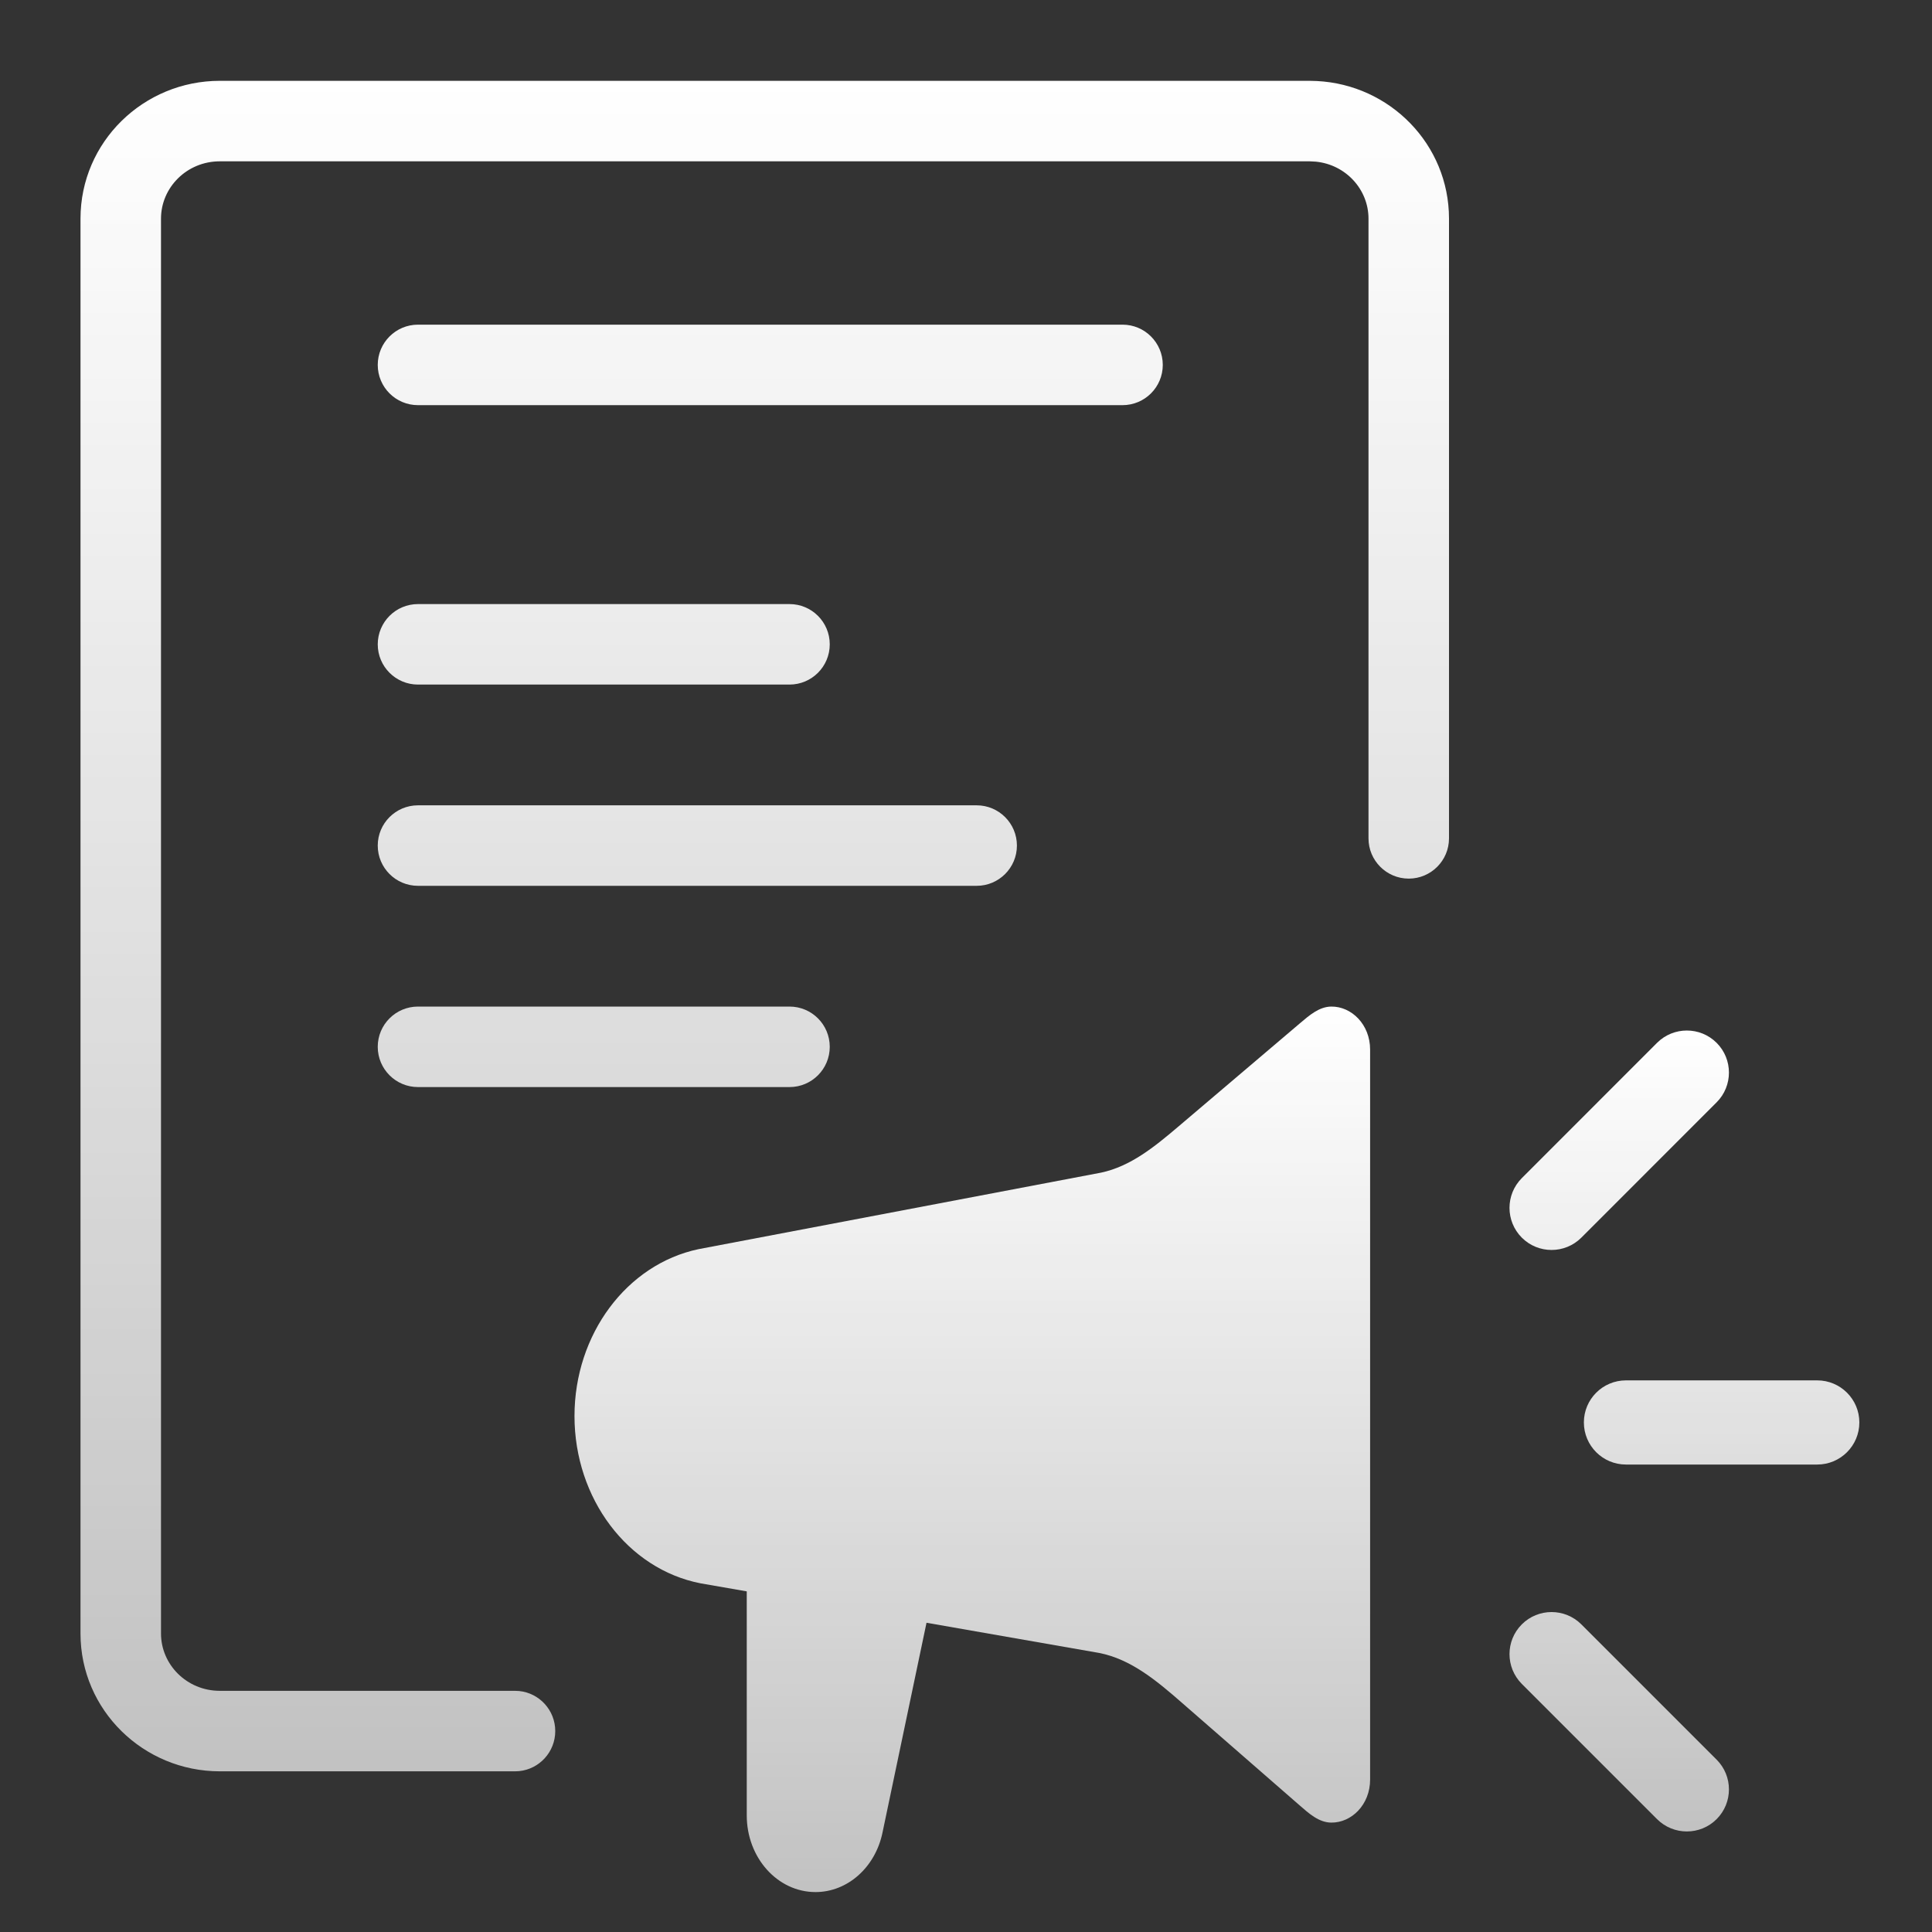 <svg width="48" height="48" viewBox="0 0 48 48" fill="none" xmlns="http://www.w3.org/2000/svg">
<rect x="0" y="0" width="48" height="48" fill="#333333" stroke="none"/>
<path d="M34 20.829V5.432C34 4.708 33.438 4.09 32.69 4.016L32.538 4.008H5.462C4.64 4.008 4 4.66 4 5.432V40.584C4 41.356 4.64 42.008 5.462 42.008H12.795L12.898 42.013C13.402 42.064 13.795 42.49 13.795 43.008C13.795 43.526 13.402 43.952 12.898 44.003L12.795 44.008H5.462C3.565 44.008 2 42.489 2 40.584V5.432C2 3.526 3.565 2.008 5.462 2.008H32.538L32.715 2.013C34.532 2.103 36 3.586 36 5.432V20.829C36 21.381 35.552 21.829 35 21.829C34.448 21.829 34 21.381 34 20.829ZM19.615 25.008C20.168 25.008 20.615 25.456 20.615 26.008C20.615 26.56 20.168 27.008 19.615 27.008H10.385C9.832 27.008 9.385 26.56 9.385 26.008C9.385 25.456 9.832 25.008 10.385 25.008H19.615ZM24.265 20.008C24.817 20.008 25.265 20.456 25.265 21.008C25.265 21.56 24.817 22.008 24.265 22.008H10.385C9.832 22.008 9.385 21.56 9.385 21.008C9.385 20.456 9.832 20.008 10.385 20.008H24.265ZM19.615 15.008C20.168 15.008 20.615 15.456 20.615 16.008C20.615 16.56 20.168 17.008 19.615 17.008H10.385C9.832 17.008 9.385 16.56 9.385 16.008C9.385 15.456 9.832 15.008 10.385 15.008H19.615ZM27.889 8.066C28.441 8.066 28.889 8.514 28.889 9.066C28.889 9.619 28.441 10.066 27.889 10.066H10.385C9.832 10.066 9.385 9.619 9.385 9.066C9.385 8.514 9.833 8.066 10.385 8.066H27.889Z" fill="url(#paint0_linear_6310_105231)"/>
<path d="M33.075 25.008C33.58 25.003 34.04 25.454 34.04 26.076V44.213C34.04 44.837 33.578 45.288 33.073 45.282C32.767 45.279 32.519 45.055 32.288 44.853L29.361 42.302C28.75 41.769 28.104 41.222 27.308 41.067L23.019 40.317L21.924 45.537C21.743 46.398 21.054 47.008 20.261 47.008C19.317 47.008 18.553 46.155 18.553 45.103V39.537L17.408 39.338C15.596 38.986 14.273 37.232 14.273 35.181C14.274 33.153 15.567 31.413 17.354 31.035L27.355 29.134C28.089 28.979 28.69 28.486 29.262 28.001L32.298 25.422C32.528 25.227 32.774 25.011 33.075 25.008Z" fill="url(#paint1_linear_6310_105231)"/>
<path d="M37.809 40.357C38.217 39.949 38.879 39.949 39.288 40.357L42.649 43.718C43.057 44.126 43.057 44.788 42.649 45.196C42.241 45.604 41.578 45.604 41.169 45.196L37.809 41.836C37.401 41.427 37.401 40.765 37.809 40.357ZM45.149 34.295C45.726 34.295 46.195 34.763 46.195 35.34C46.195 35.918 45.726 36.386 45.149 36.386H40.397C39.819 36.386 39.351 35.918 39.351 35.34C39.351 34.763 39.819 34.295 40.397 34.295H45.149ZM41.169 25.909C41.578 25.501 42.241 25.501 42.649 25.909C43.057 26.317 43.057 26.979 42.649 27.387L39.288 30.749C38.879 31.157 38.217 31.157 37.809 30.749C37.401 30.34 37.401 29.679 37.809 29.27L41.169 25.909Z" fill="url(#paint2_linear_6310_105231)"/>
<defs>
<linearGradient id="paint0_linear_6310_105231" x1="19" y1="2.008" x2="19" y2="44.008" gradientUnits="userSpaceOnUse">
<stop stop-color="white"/>
<stop offset="1" stop-color="white" stop-opacity="0.7"/>
</linearGradient>
<linearGradient id="paint1_linear_6310_105231" x1="24.157" y1="25.008" x2="24.157" y2="47.008" gradientUnits="userSpaceOnUse">
<stop stop-color="white"/>
<stop offset="1" stop-color="white" stop-opacity="0.7"/>
</linearGradient>
<linearGradient id="paint2_linear_6310_105231" x1="41.849" y1="25.603" x2="41.849" y2="45.502" gradientUnits="userSpaceOnUse">
<stop stop-color="white"/>
<stop offset="1" stop-color="white" stop-opacity="0.7"/>
</linearGradient>
</defs>
</svg>
